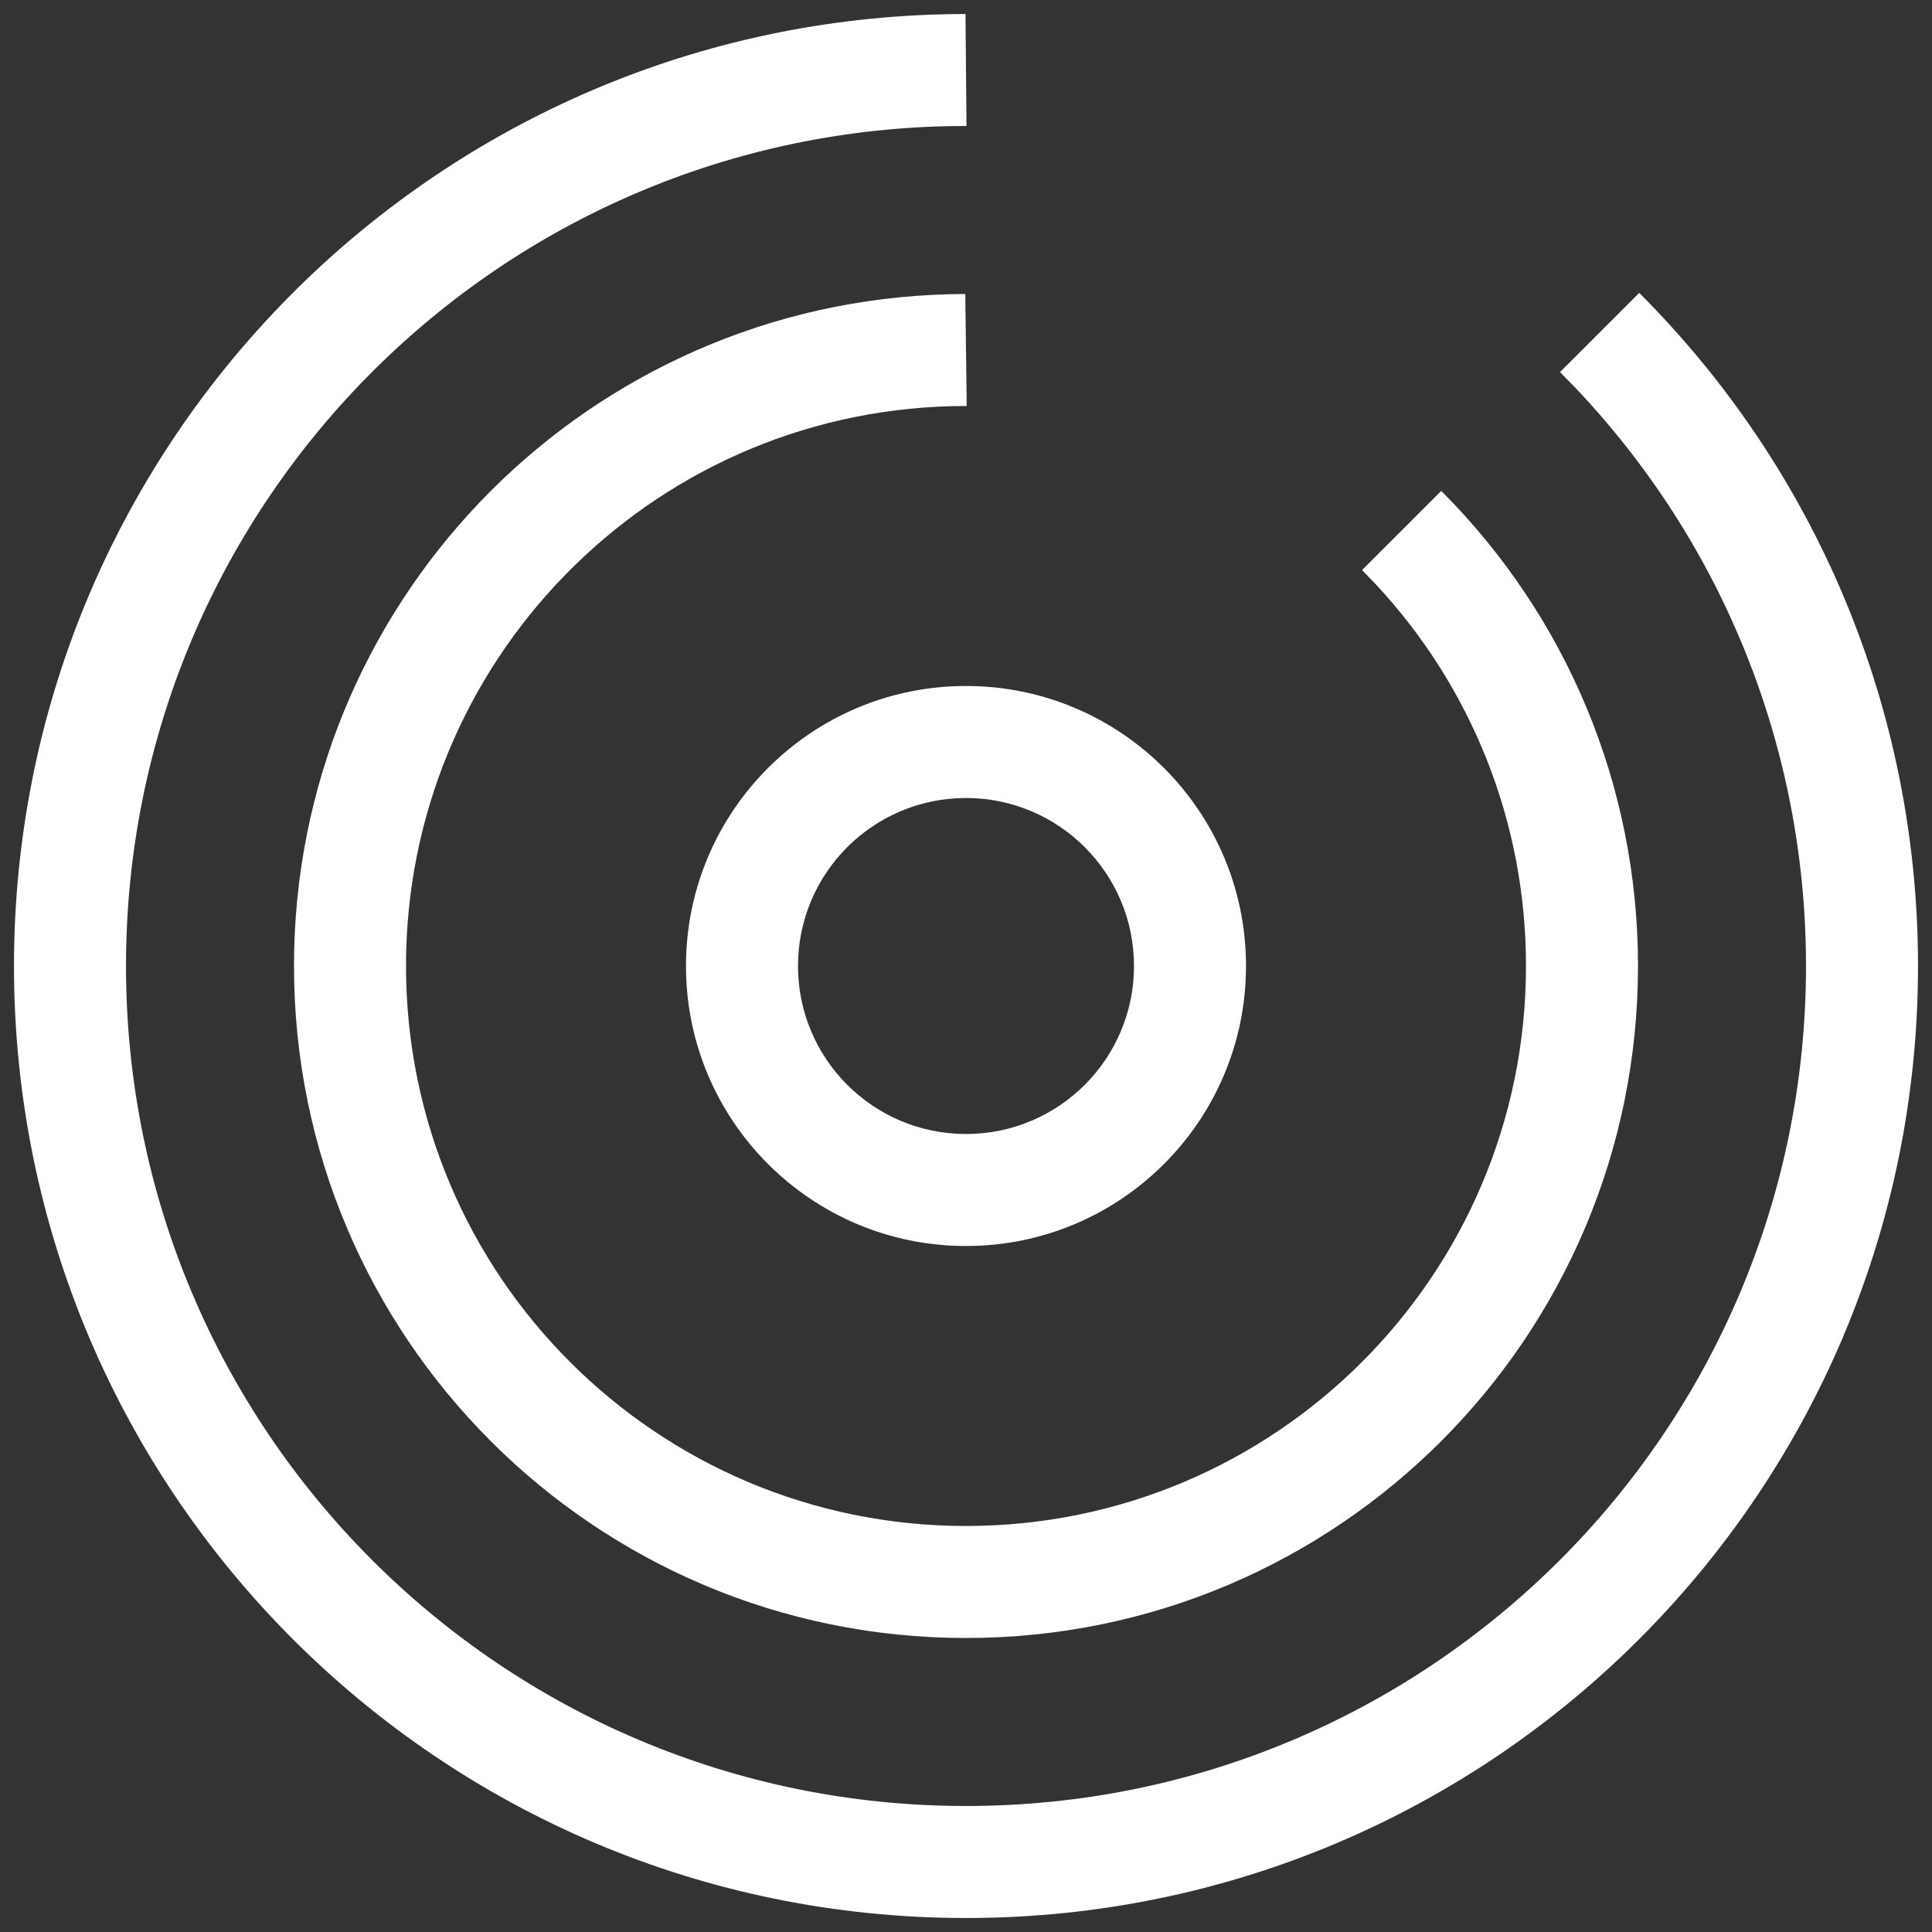 <?xml version="1.0" encoding="UTF-8"?>
<svg width="46px" height="46px" viewBox="0 0 46 46" version="1.1" xmlns="http://www.w3.org/2000/svg" xmlns:xlink="http://www.w3.org/1999/xlink">
    <rect x="0" y="0" width="46" height="46" fill="#333333" stroke="none"/>
    <!-- Generator: Sketch 63.1 (92452) - https://sketch.com -->
    <title>编组 22</title>
    <desc>Created with Sketch.</desc>
    <g id="页面-1" stroke="none" stroke-width="1" fill="none" fill-rule="evenodd">
        <g id="3" transform="translate(-701, -3423)">
            <g id="编组-30备份" transform="translate(0, 2987)">
                <g id="编组-21" transform="translate(700, 435)">
                    <g id="编组-22">
                        <rect id="矩形" fill="#D8D8D8" opacity="0" x="0" y="0" width="48" height="48"></rect>
                        <path d="M23.988,1.333 L24.012,4 L23.632,4.003 C12.742,4.199 4,13.091 4,24 C4,35.046 12.954,44 24,44 C35.046,44 44,35.046 44,24 C44,18.802 42.01,13.922 38.511,10.236 L38.143,9.859 L40.029,7.973 C44.251,12.196 46.667,17.908 46.667,24 C46.667,36.518 36.518,46.667 24,46.667 C11.482,46.667 1.333,36.518 1.333,24 C1.333,11.78 11.012,1.794 23.166,1.349 L23.596,1.337 L23.988,1.333 Z M23.983,8 L24.017,10.667 L23.661,10.671 C16.441,10.851 10.667,16.763 10.667,24 C10.667,31.364 16.636,37.333 24,37.333 C31.364,37.333 37.333,31.364 37.333,24 C37.333,20.564 36.03,17.338 33.734,14.888 L33.429,14.573 L35.315,12.688 C38.295,15.668 40,19.701 40,24 C40,32.837 32.837,40 24,40 C15.163,40 8,32.837 8,24 C8,15.448 14.717,8.44 23.211,8.02 L23.611,8.005 L23.983,8 Z M24,17.333 C27.682,17.333 30.667,20.318 30.667,24 C30.667,27.682 27.682,30.667 24,30.667 C20.318,30.667 17.333,27.682 17.333,24 C17.333,20.318 20.318,17.333 24,17.333 Z M24,20 C21.791,20 20,21.791 20,24 C20,26.209 21.791,28 24,28 C26.209,28 28,26.209 28,24 C28,21.791 26.209,20 24,20 Z" id="形状结合" fill="#FFFFFF"></path>
                    </g>
                </g>
            </g>
        </g>
    </g>
</svg>